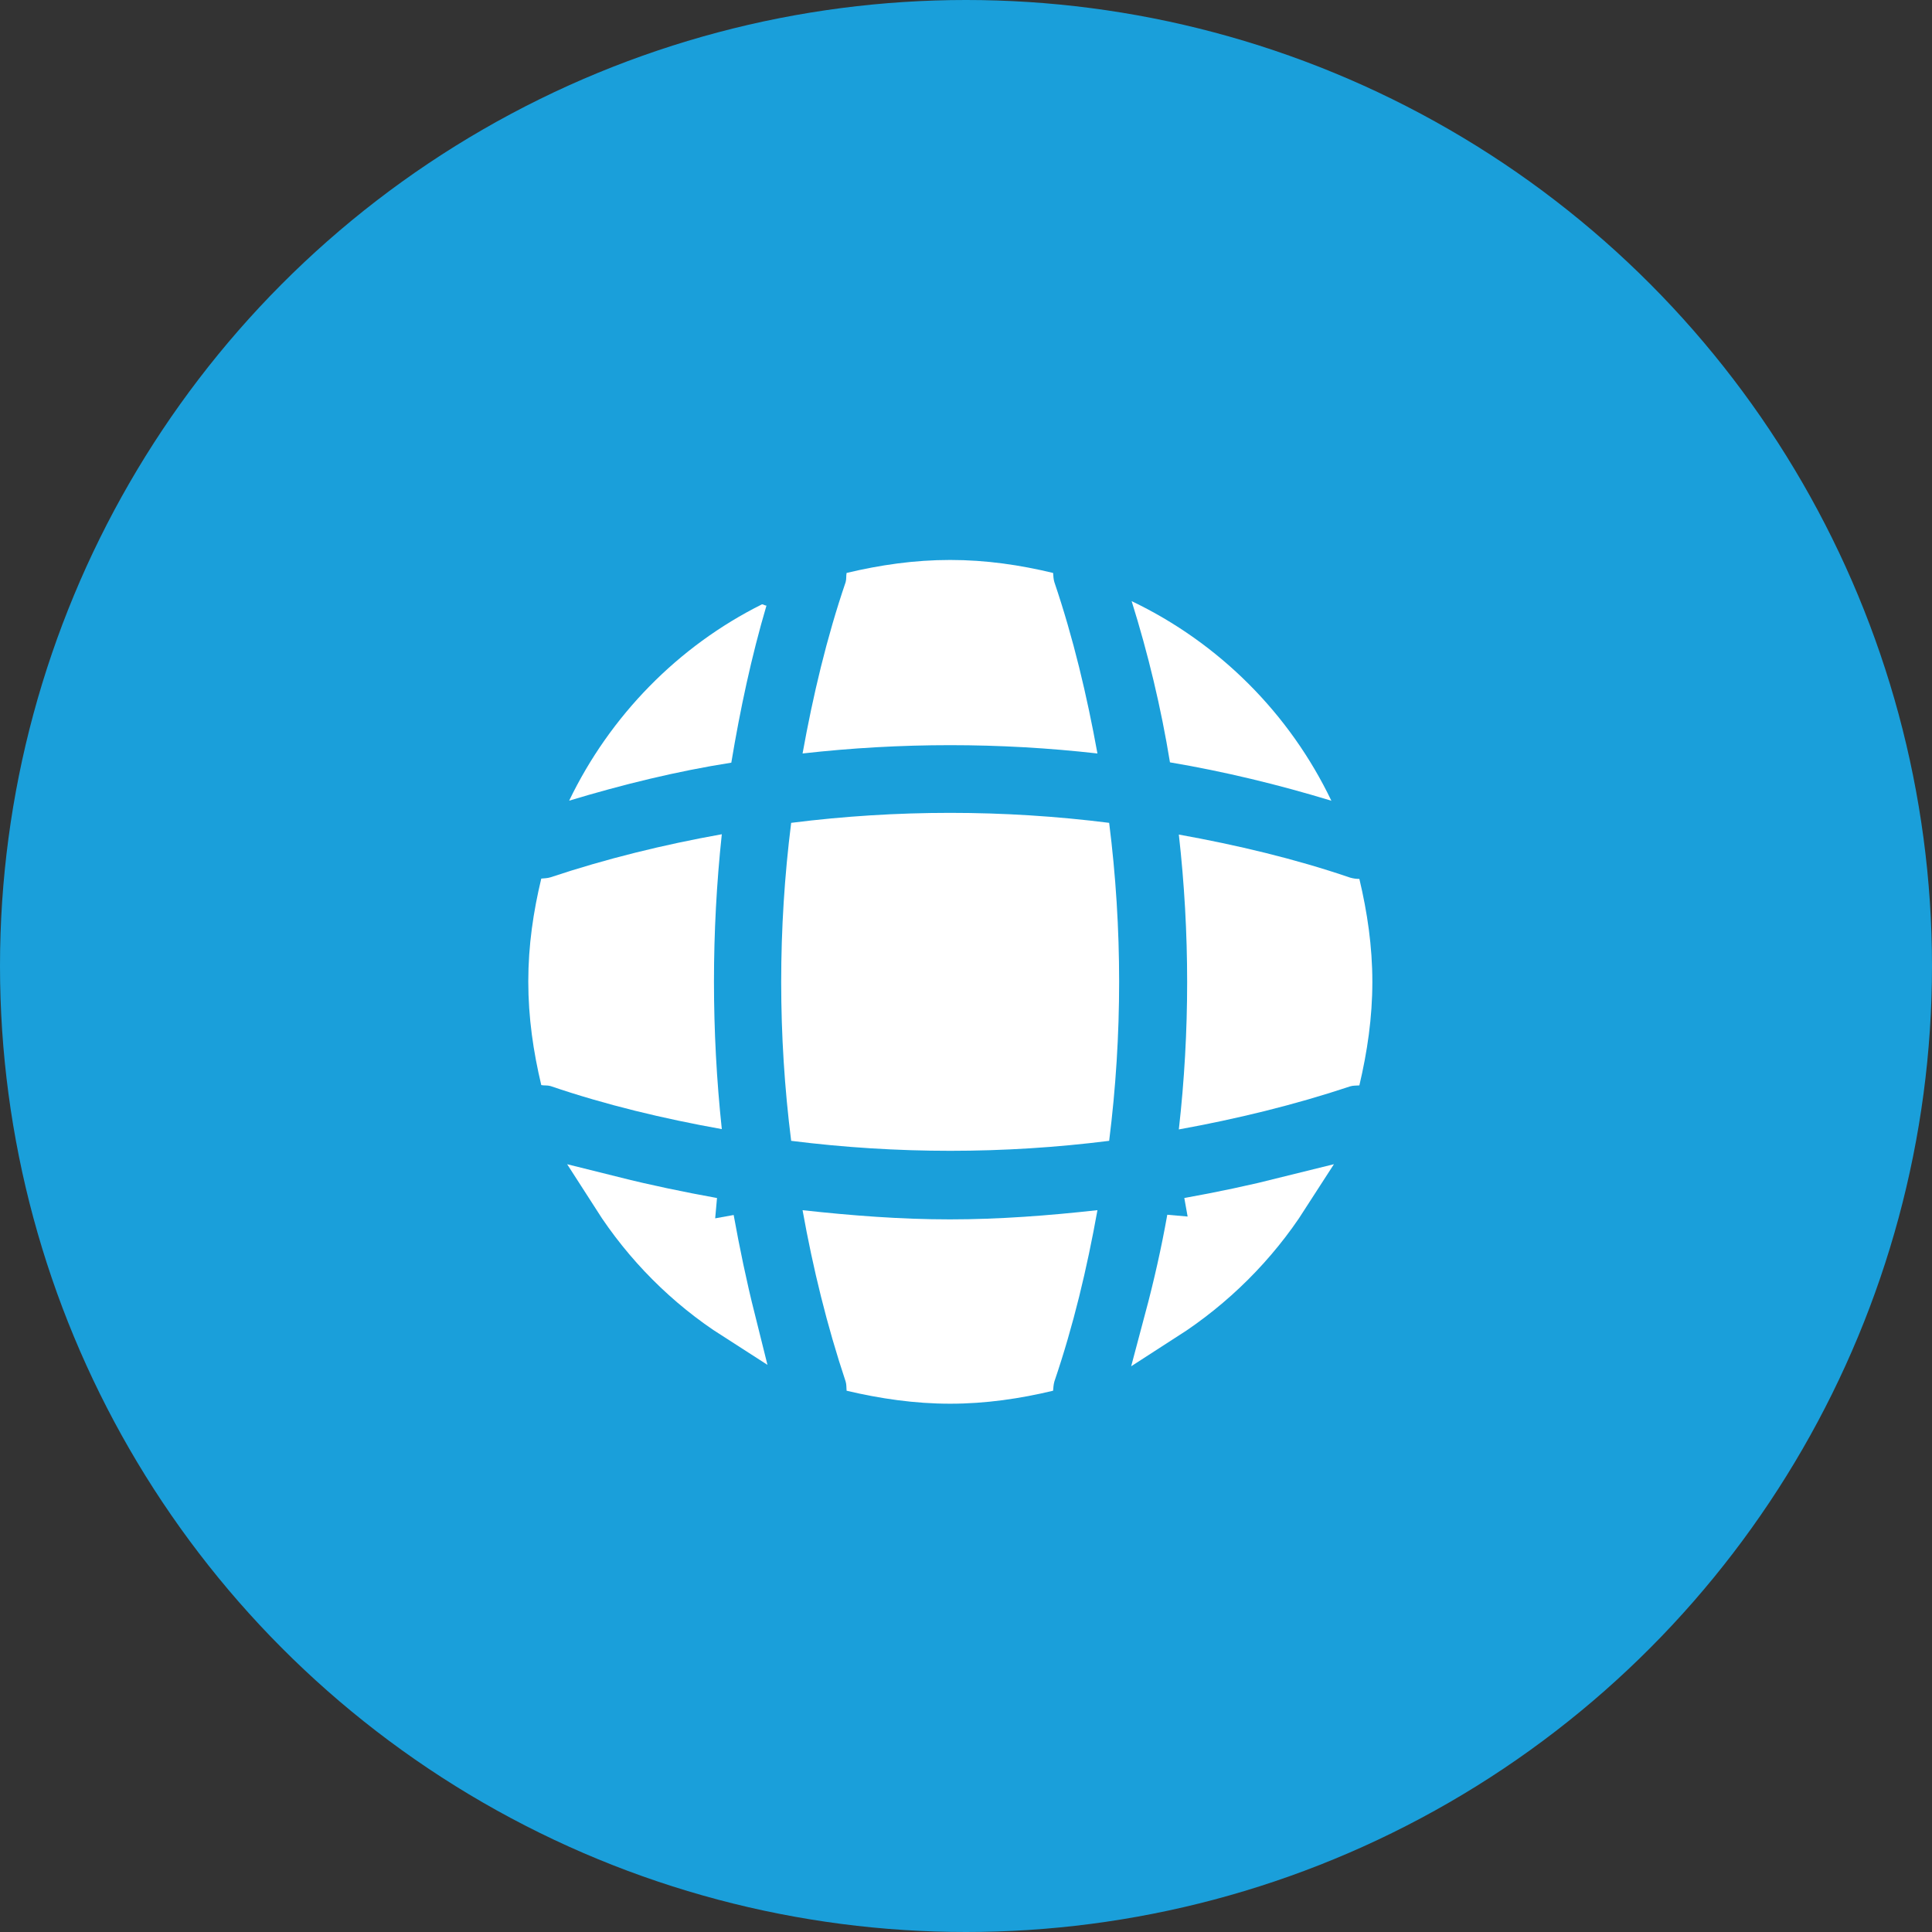 <?xml version="1.0" encoding="UTF-8"?><svg xmlns="http://www.w3.org/2000/svg" viewBox="0 0 61 61"><rect x="0" y="0" width="61" height="61" fill="#333333" stroke="none"/><defs><style>.d{stroke:#fff;stroke-width:1.33px;}.d,.e{fill:#fff;}.f{fill:#1a9fda;}</style></defs><g id="a"/><g id="b"><g id="c"><circle class="f" cx="30.5" cy="30.5" r="30.5"/><path class="d" d="M22.51,38.48c.19,1.05,.41,2.11,.67,3.15-1.53-.98-2.83-2.29-3.81-3.82,1.04,.26,2.1,.48,3.15,.67Z"/><path class="d" d="M37.51,38.48c1.06-.19,2.1-.41,3.14-.67-.99,1.54-2.31,2.85-3.85,3.84,.28-1.05,.52-2.11,.71-3.18Z"/><path class="e" d="M42.03,25.28c-1.68-.51-3.37-.92-5.09-1.21-.28-1.72-.69-3.43-1.21-5.09,2.76,1.32,4.99,3.55,6.31,6.31Z"/><path class="e" d="M24.2,19.12c-.48,1.63-.83,3.28-1.11,4.96-1.72,.27-3.43,.69-5.12,1.2,1.29-2.68,3.44-4.88,6.09-6.2,.04,0,.09,.04,.13,.04Z"/><path class="e" d="M34.65,23.79c-3.09-.35-6.21-.35-9.31,0,.33-1.83,.76-3.65,1.36-5.41,.03-.11,.01-.19,.03-.29,1.05-.25,2.13-.41,3.27-.41s2.21,.16,3.25,.41c.01,.11,.01,.19,.04,.29,.6,1.77,1.03,3.59,1.36,5.41Z"/><path class="e" d="M22.79,35.65c-1.84-.33-3.65-.76-5.41-1.36-.11-.03-.19-.01-.29-.03-.25-1.05-.41-2.13-.41-3.27s.16-2.21,.41-3.25c.11-.01,.19-.01,.29-.04,1.77-.59,3.57-1.03,5.41-1.36-.33,3.09-.33,6.21,0,9.31Z"/><path class="e" d="M43.33,31c0,1.13-.16,2.21-.41,3.27-.11,.01-.19,0-.29,.03-1.77,.59-3.59,1.03-5.41,1.36,.35-3.09,.35-6.21,0-9.31,1.83,.33,3.65,.76,5.41,1.36,.11,.03,.19,.04,.29,.04,.25,1.05,.41,2.13,.41,3.25Z"/><path class="e" d="M34.65,38.21c-.33,1.84-.76,3.65-1.36,5.41-.03,.11-.03,.19-.04,.29-1.04,.25-2.13,.41-3.25,.41s-2.21-.16-3.27-.41c-.01-.11,0-.19-.03-.29-.59-1.77-1.03-3.57-1.36-5.41,1.55,.17,3.09,.29,4.65,.29s3.12-.12,4.65-.29Z"/><path class="e" d="M35.02,36.02c-3.33,.42-6.7,.42-10.04,0-.42-3.33-.42-6.7,0-10.04,3.33-.42,6.7-.42,10.04,0,.42,3.33,.42,6.7,0,10.04Z"/></g></g></svg>